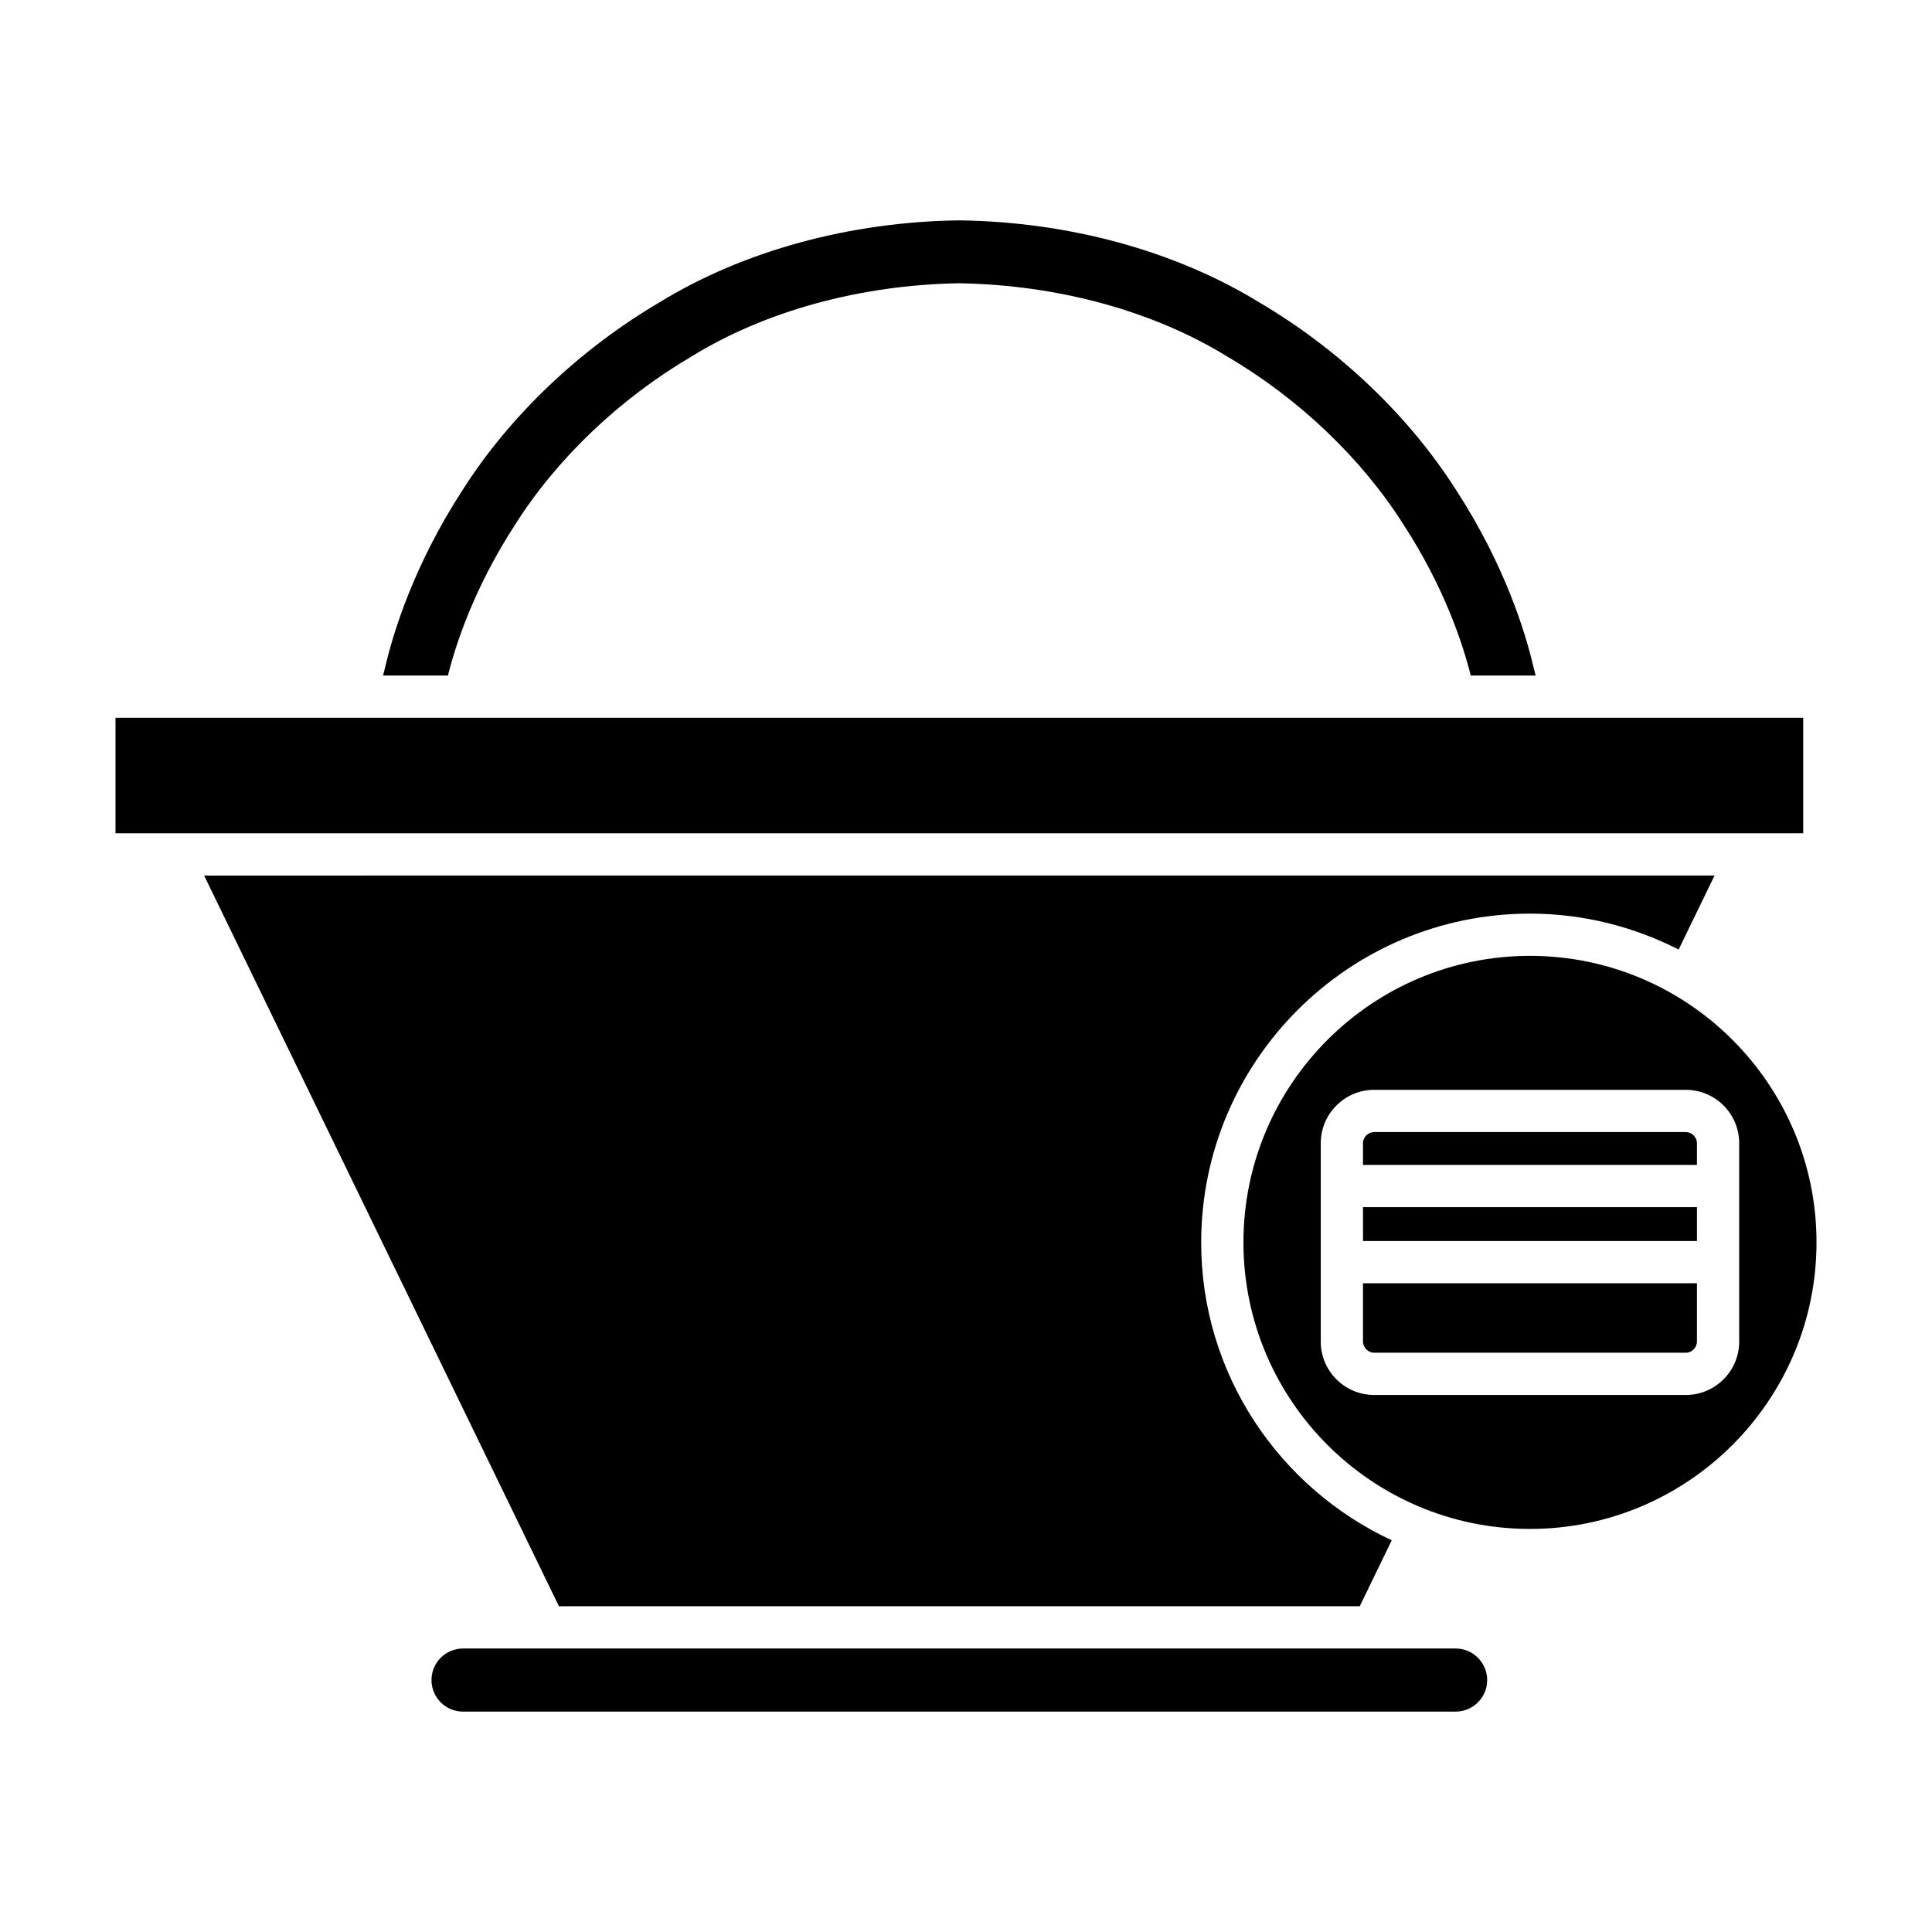 <?xml version="1.0" encoding="UTF-8"?>
<!-- Uploaded to: ICON Repo, www.svgrepo.com, Generator: ICON Repo Mixer Tools -->
<svg fill="#000000" width="800px" height="800px" version="1.1" viewBox="144 144 512 512" xmlns="http://www.w3.org/2000/svg">
 <g>
  <path d="m477.76 224.16c-22.281-13.676-50.516-21.391-79.594-21.762-28.941 0.371-57.176 8.086-79.363 21.707-21.25 12.504-39.766 30.152-52.215 49.762-13.016 20.035-18.43 37.988-20.504 46.91-0.195 0.805-0.383 1.52-0.574 2.246h17.195c2.113-8.434 6.996-23.332 17.812-39.996 11.059-17.488 27.641-33.309 46.648-44.5 19.578-12.094 44.82-19.023 70.977-19.461 26.34 0.438 51.582 7.367 71.262 19.523 18.91 11.129 35.488 26.949 46.586 44.5 10.77 16.586 15.652 31.457 17.777 39.934h17.195c-0.188-0.723-0.375-1.434-0.562-2.199-2.086-8.969-7.5-26.922-20.484-46.91-12.484-19.656-30.996-37.309-52.156-49.754z"/>
  <path d="m174.61 334.22h447.26v30.609h-447.26z"/>
  <path d="m462.33 473.25c0-48.043 39.086-87.129 87.129-87.129 14.184 0 27.547 3.481 39.395 9.516l9.523-19.609-400.28 0.004 94.027 193.64h212.22l8.484-17.477c-29.77-13.867-50.504-43.996-50.504-78.949z"/>
  <path d="m529.75 580.87h-263.04c-4.609 0-8.363 3.75-8.363 8.363s3.754 8.363 8.363 8.363h263.04c4.613 0 8.367-3.75 8.367-8.363s-3.754-8.363-8.367-8.363z"/>
  <path d="m505.21 499.53c0 1.602 1.355 2.957 2.957 2.957h82.586c1.602 0 2.953-1.355 2.953-2.957v-15.449h-88.496z"/>
  <path d="m590.75 444.01h-82.59c-1.602 0-2.957 1.352-2.957 2.953v5.758h88.5v-5.758c0-1.605-1.352-2.953-2.953-2.953z"/>
  <path d="m505.21 463.91h88.5v8.973h-88.5z"/>
  <path d="m549.46 397.31c-41.871 0-75.934 34.062-75.934 75.934 0 41.875 34.062 75.938 75.934 75.938 41.871 0 75.934-34.062 75.934-75.938 0-41.871-34.062-75.934-75.934-75.934zm55.445 102.22c0 7.809-6.348 14.152-14.152 14.152h-82.586c-7.805 0-14.152-6.348-14.152-14.152v-52.566c0-7.801 6.348-14.148 14.152-14.148h82.586c7.805 0 14.152 6.348 14.152 14.148z"/>
 </g>
</svg>